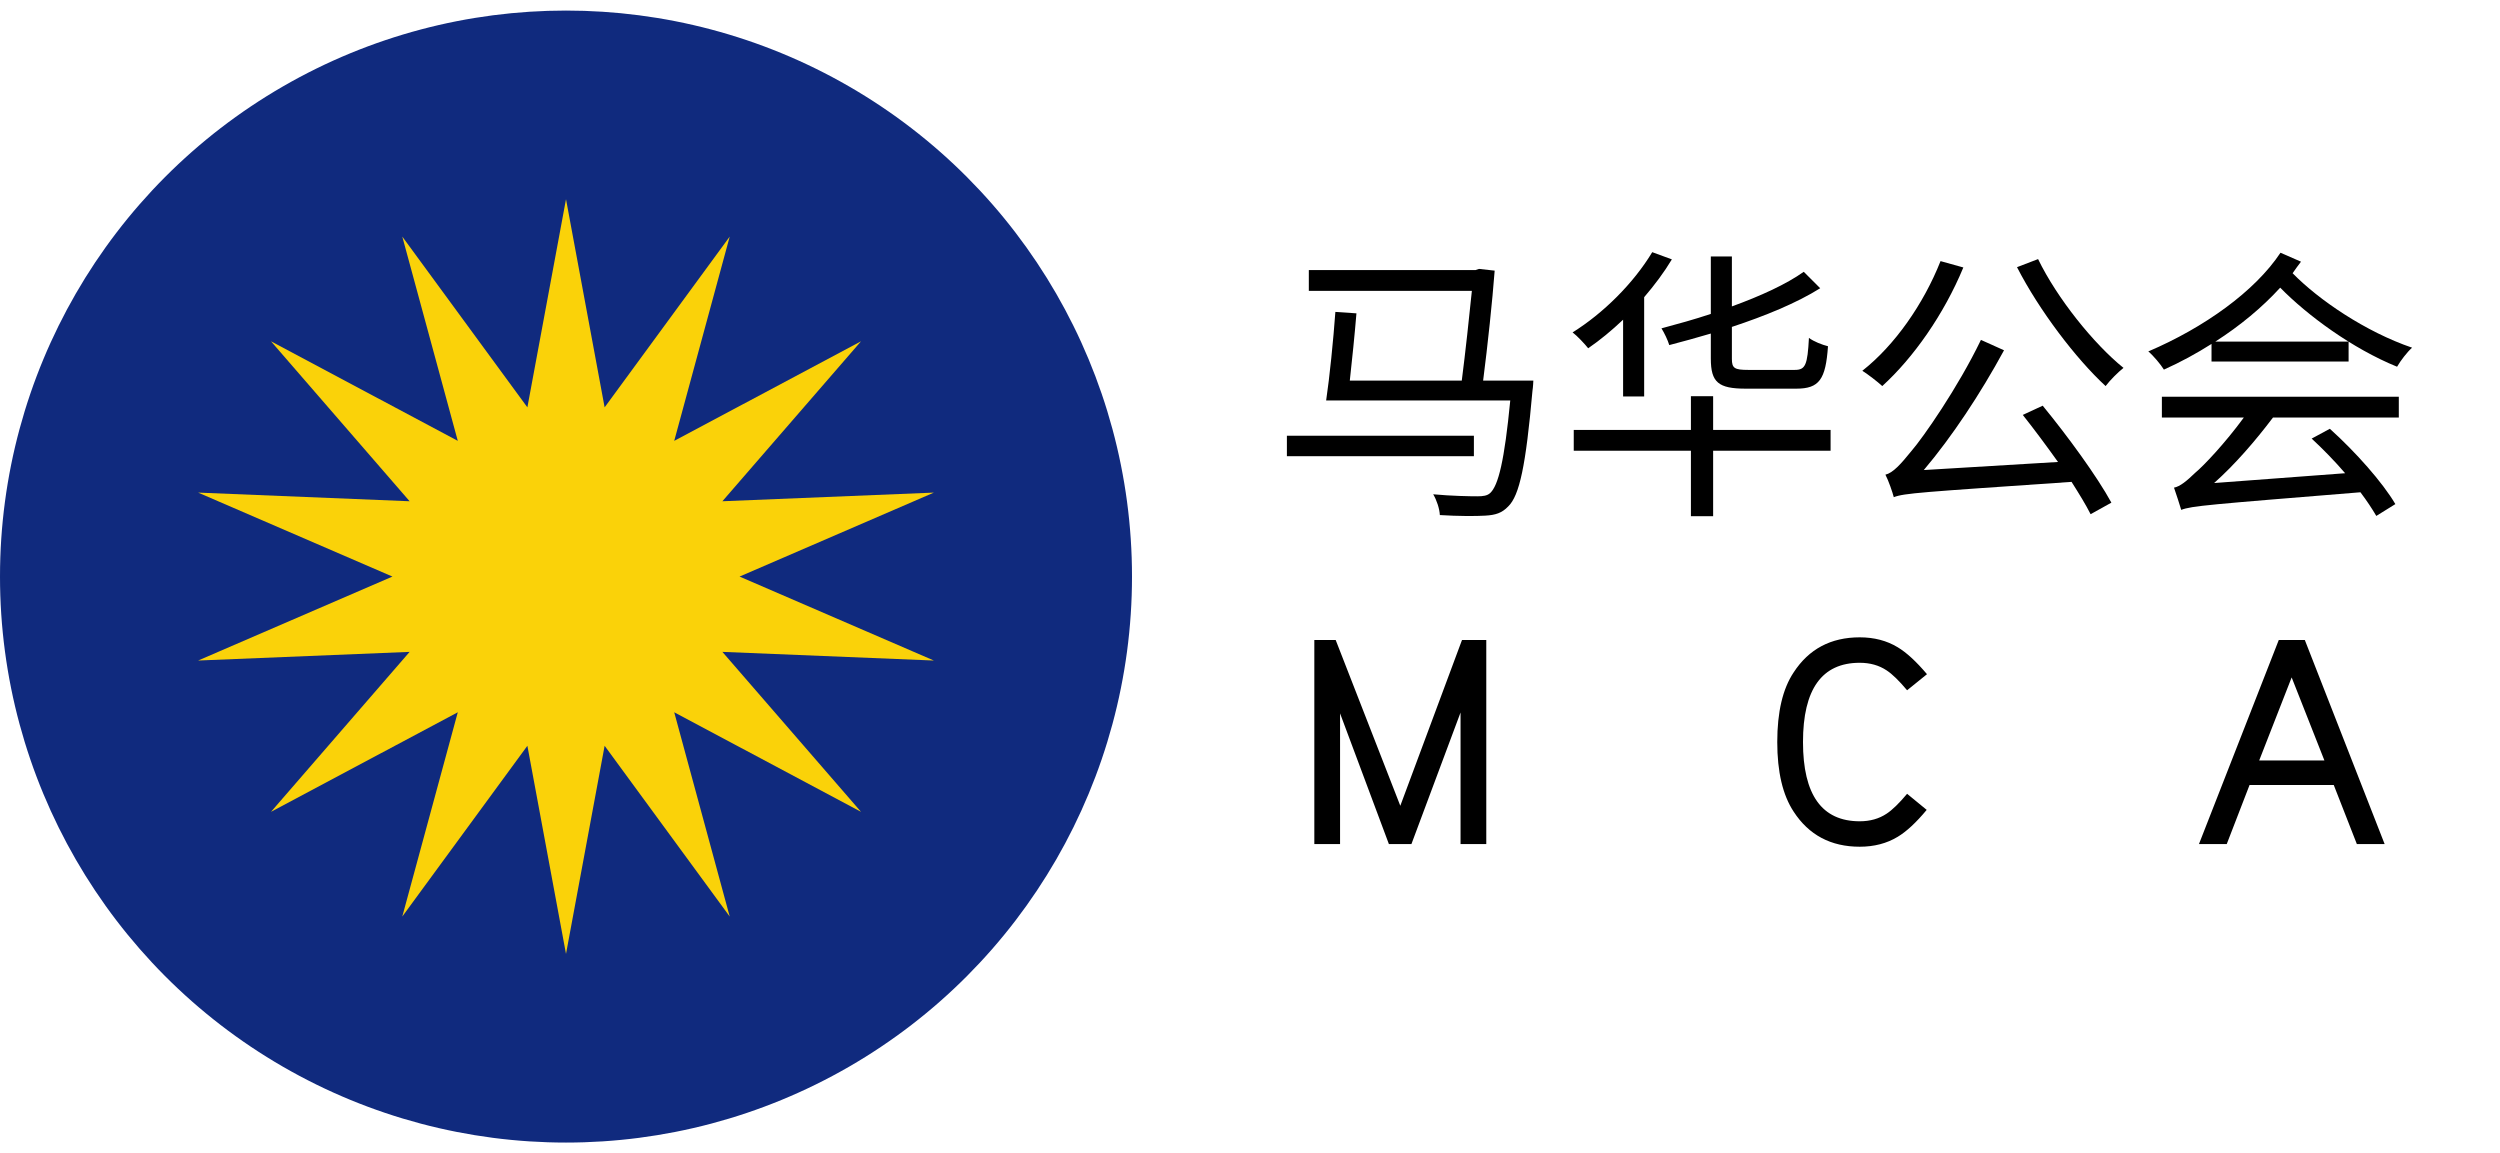 <svg xmlns="http://www.w3.org/2000/svg" xmlns:xlink="http://www.w3.org/1999/xlink" xmlns:serif="http://www.serif.com/" width="100%" height="100%" viewBox="0 0 813 375" xml:space="preserve" style="fill-rule:evenodd;clip-rule:evenodd;stroke-linejoin:round;stroke-miterlimit:2;"><circle cx="184.064" cy="187.5" r="184.064" style="fill:#102a7e;"></circle><path d="M184.064,310.209l-12.561,-67.678l-40.681,55.526l18.048,-66.426l-60.744,32.377l45.081,-52.017l-68.776,2.814l63.187,-27.305l-63.187,-27.305l68.776,2.814l-45.081,-52.017l60.744,32.377l-18.048,-66.426l40.681,55.526l12.561,-67.678l12.56,67.678l40.681,-55.526l-18.048,66.426l60.745,-32.377l-45.082,52.017l68.776,-2.814l-63.186,27.305l63.186,27.305l-68.776,-2.814l45.082,52.017l-60.745,-32.377l18.048,66.426l-40.681,-55.526l-12.56,67.678Z" style="fill:#fad209;fill-rule:nonzero;"></path><g><path d="M479.311,141.691l-60.813,0l-0,6.664l60.813,-0l0,-6.664Zm3.003,-17.924c1.502,-11.638 3.003,-25.902 3.754,-35.756l-5.068,-0.564l-1.126,0.376l-54.244,-0l0,6.757l53.024,-0c-0.844,8.258 -2.064,19.708 -3.284,29.187l-36.413,-0c0.75,-6.758 1.595,-15.016 2.158,-21.867l-6.851,-0.469c-0.657,9.103 -1.877,21.303 -3.003,28.811l59.875,0c-1.877,19.427 -3.848,27.685 -6.569,30.125c-0.939,0.845 -2.253,1.032 -4.13,1.032c-2.346,0 -8.352,-0.093 -14.358,-0.656c1.126,1.876 2.064,4.692 2.158,6.757c6.006,0.375 11.731,0.375 14.734,0.187c3.379,-0.187 5.443,-0.844 7.508,-3.003c3.66,-3.566 5.725,-13.232 7.883,-37.633c0.188,-1.032 0.282,-3.284 0.282,-3.284l-16.33,-0Z" style="fill-rule:nonzero;"></path><path d="M556.36,116.634c0,7.696 2.44,9.76 11.356,9.76l16.423,0c7.508,0 9.573,-3.003 10.323,-13.795c-1.877,-0.47 -4.598,-1.502 -6.194,-2.722c-0.469,8.822 -1.126,10.417 -4.598,10.417l-15.203,0c-4.411,0 -5.256,-0.563 -5.256,-3.566l0,-10.417c10.793,-3.566 21.116,-7.79 28.717,-12.576l-5.349,-5.349c-5.631,4.035 -14.077,7.883 -23.368,11.262l0,-16.236l-6.851,-0l0,18.676c-5.349,1.783 -10.792,3.284 -16.048,4.692c0.939,1.502 2.065,3.848 2.534,5.443c4.411,-1.126 9.009,-2.44 13.514,-3.754l0,8.165Zm-28.53,12.294l6.851,0l0,-32.283c3.379,-3.942 6.476,-8.071 9.01,-12.295l-6.382,-2.346c-6.1,10.136 -15.954,19.896 -25.902,26.09c1.502,1.126 4.036,3.848 5.068,5.162c3.848,-2.628 7.695,-5.819 11.355,-9.291l0,24.963Zm67.477,10.886l-38.196,0l-0,-10.98l-7.226,0l-0,10.98l-38.103,0l0,6.758l38.103,-0l-0,21.303l7.226,-0l-0,-21.303l38.196,-0l0,-6.758Z" style="fill-rule:nonzero;"></path><path d="M631.063,84.914c-5.537,13.983 -14.922,27.403 -25.433,35.662c1.783,1.126 4.974,3.566 6.476,4.974c10.135,-9.197 20.083,-23.368 26.371,-38.572l-7.414,-2.064Zm26.747,50.02c3.66,4.599 7.695,10.042 11.449,15.298l-43.639,2.627c9.197,-10.886 18.394,-24.775 26.09,-38.946l-7.508,-3.379c-7.508,15.579 -18.864,31.814 -22.524,36.038c-3.566,4.41 -6.1,7.226 -8.54,7.789c1.032,1.971 2.346,5.818 2.722,7.32c3.472,-1.314 8.54,-1.595 57.81,-4.974c2.44,3.848 4.692,7.508 6.194,10.511l6.757,-3.754c-4.599,-8.446 -14.171,-21.585 -22.336,-31.533l-6.475,3.003Zm-1.877,-48.05c7.226,14.078 19.145,29.75 28.811,38.666c1.408,-1.877 4.035,-4.505 5.818,-5.913c-9.666,-7.789 -21.585,-22.617 -27.778,-35.38l-6.851,2.627Z" style="fill-rule:nonzero;"></path><path d="M703.044,135.779l26.653,0c-6.1,8.352 -13.139,15.766 -15.766,17.925c-2.816,2.722 -4.974,4.505 -6.945,4.88c0.751,2.065 1.877,5.725 2.346,7.226c3.472,-1.314 8.728,-1.689 58.279,-5.724c2.065,2.721 3.848,5.443 5.162,7.695l6.194,-3.848c-4.129,-7.038 -12.951,-16.986 -21.303,-24.494l-5.913,3.191c3.566,3.285 7.508,7.32 10.887,11.262l-42.607,3.19c6.757,-6.006 13.326,-13.607 19.145,-21.303l40.917,0l0,-6.757l-77.049,-0l0,6.757Zm38.572,-53.587c-8.353,12.576 -24.776,24.307 -42.983,32.096c1.596,1.314 4.036,4.223 5.068,5.912c5.443,-2.44 10.605,-5.255 15.485,-8.352l0,5.725l44.578,-0l-0,-6.476l-43.358,0c8.071,-5.162 15.297,-11.168 21.116,-17.549c8.822,9.009 23.462,19.801 38.008,25.714c1.126,-1.971 3.285,-4.786 4.88,-6.194c-15.109,-5.162 -30.313,-15.485 -38.853,-24.213c0.845,-1.22 1.783,-2.534 2.722,-3.754l-6.663,-2.909Z" style="fill-rule:nonzero;"></path></g><g><path d="M483.339,274.499l-8.369,0l0,-42.795l-15.977,42.795l-7.323,0l-15.881,-42.51l-0,42.51l-8.369,0l-0,-66.38l6.942,0l21.017,53.922l20.067,-53.922l7.893,0l-0,66.38Z" style="fill-rule:nonzero;"></path><path d="M626.656,219.246l-6.467,5.23c-2.6,-3.106 -4.819,-5.262 -6.657,-6.466c-2.473,-1.649 -5.389,-2.473 -8.749,-2.473c-12.3,-0 -18.45,8.591 -18.45,25.772c0,17.182 6.15,25.773 18.45,25.773c3.36,-0 6.276,-0.825 8.749,-2.473c1.838,-1.205 4.057,-3.36 6.657,-6.467l6.372,5.231c-3.424,4.121 -6.562,7.037 -9.415,8.749c-3.551,2.156 -7.672,3.233 -12.363,3.233c-9.384,0 -16.548,-3.804 -21.493,-11.412c-3.551,-5.389 -5.326,-12.933 -5.326,-22.634c0,-9.763 1.775,-17.308 5.326,-22.634c4.945,-7.608 12.109,-11.412 21.493,-11.412c4.691,0 8.812,1.078 12.363,3.234c2.853,1.711 6.023,4.628 9.51,8.749Z" style="fill-rule:nonzero;"></path><path d="M775.488,274.499l-9.034,0l-7.513,-19.21l-27.389,0l-7.418,19.21l-9.035,0l25.963,-66.38l8.464,0l25.962,66.38Zm-19.59,-27.198l-10.652,-27.009l-10.556,27.009l21.208,-0Z" style="fill-rule:nonzero;"></path></g></svg>